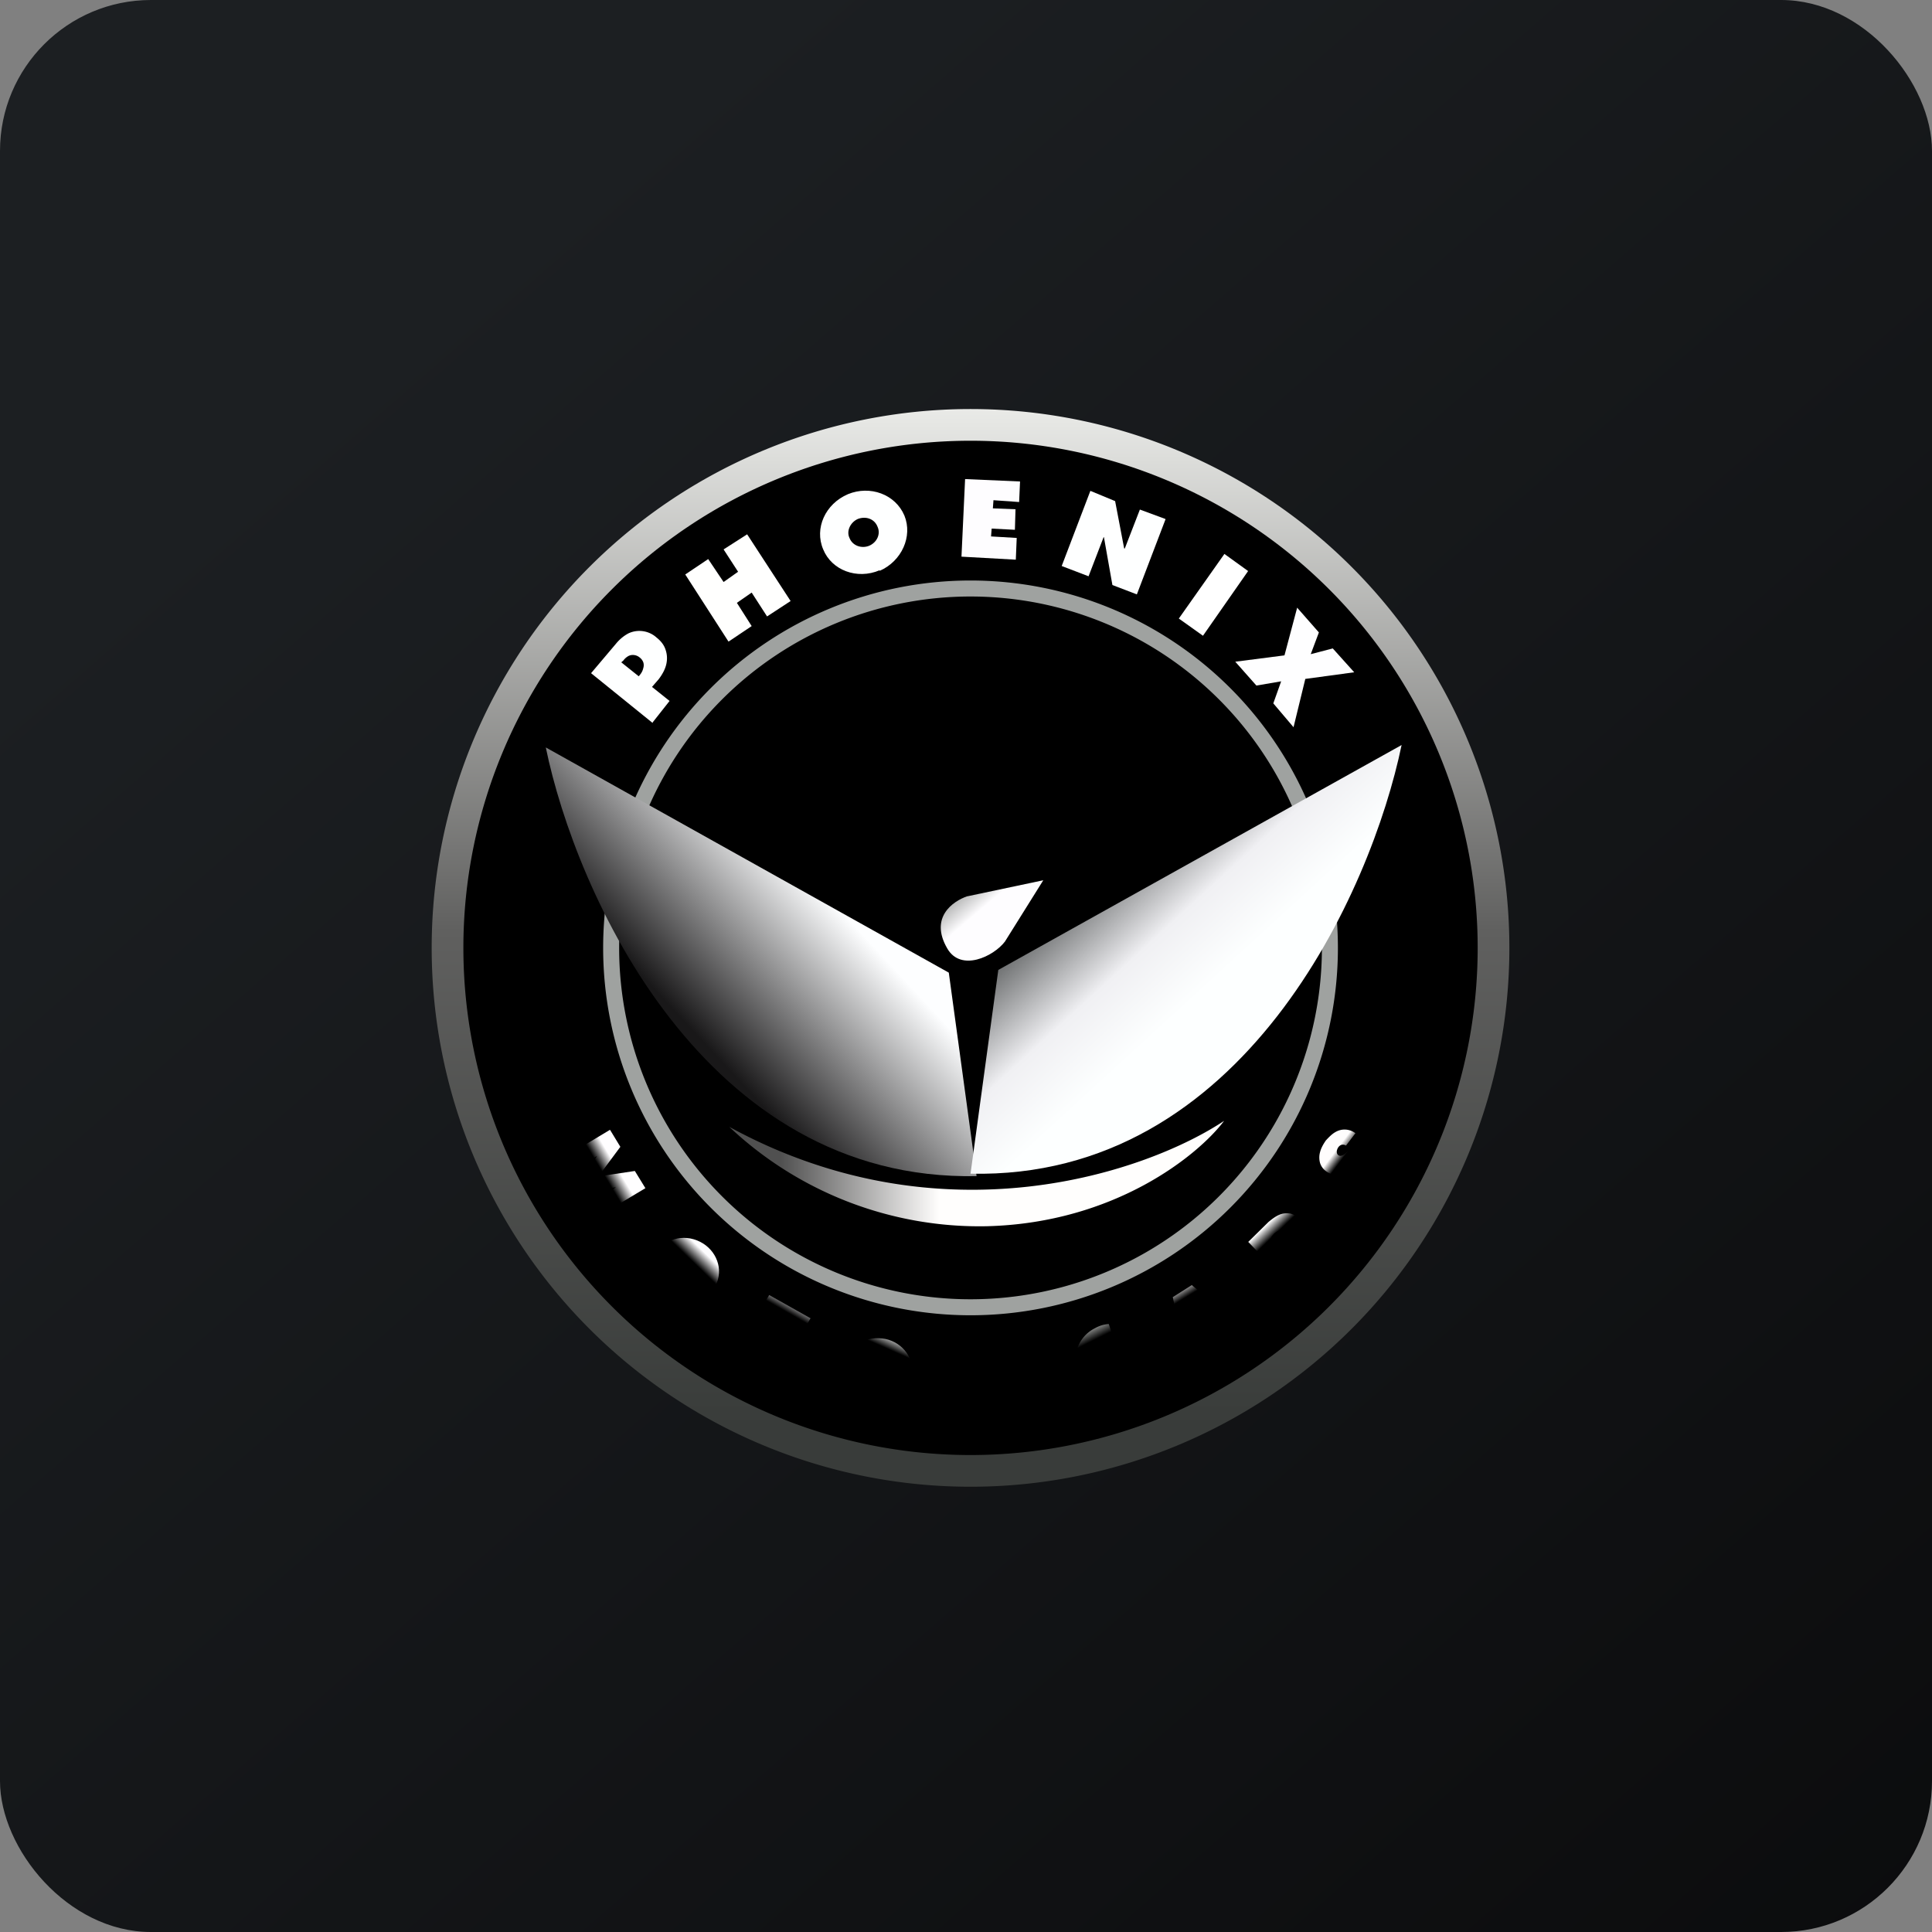 <!-- by FastBull --><svg xmlns="http://www.w3.org/2000/svg" width="64" height="64" viewBox="0 0 64 64"><rect x="0" y="0" width="64" height="64" fill="#808080" stroke="none"/><rect x="0" y="0" width="64" height="64" rx="5" ry="5" fill="url(#fb100)" /><path fill="url(#fb100)" d="M 2.75,2 L 61.55,2 L 61.55,60.80 L 2.75,60.80 L 2.75,2" /><path d="M 50,31.40 A 17.85,17.85 0 1,1 14.30,31.40 A 17.85,17.85 0 0,1 50,31.40" fill="url(#fb101)" /><path d="M 48.95,31.40 A 16.80,16.80 0 1,1 15.35,31.40 A 16.80,16.80 0 0,1 48.95,31.40" /><path fill-rule="evenodd" d="M 32.15,43.04 A 11.64,11.64 0 1,0 32.15,19.76 A 11.64,11.64 0 0,0 32.15,43.04 M 32.15,43.57 A 12.17,12.17 0 1,0 32.15,19.23 A 12.17,12.17 0 0,0 32.15,43.57" fill="#9fa2a0" /><path d="M 32.70,40.62 A 12.08,12.08 0 0,1 24.16,37.33 C 31.25,41.20 38.04,38.80 40.55,37.13 C 39.70,38.26 36.94,40.51 32.70,40.62" fill="url(#fb102)" /><path d="M 32.36,38.96 C 23.31,39.15 19.07,29.57 18.08,24.76 L 31.43,32.22 L 32.35,38.96 L 32.36,38.96" fill="url(#fb103)" /><path d="M 32.15,38.88 C 41.20,39.08 45.43,29.50 46.43,24.68 L 33.07,32.13 L 32.15,38.88 L 32.15,38.88" fill="url(#fb104)" /><path d="M 32.05,29.69 L 34.56,29.16 L 33.29,31.19 C 32.91,31.69 31.83,32.20 31.38,31.42 C 30.78,30.39 31.57,29.85 32.04,29.69 L 32.05,29.69" fill="url(#fb105)" /><path d="M 21.62,23.95 L 19.58,22.30 L 20.40,21.33 C 20.53,21.17 20.67,21.06 20.82,20.98 A 0.85,0.85 0 0,1 21.75,21.12 C 21.90,21.24 22,21.37 22.05,21.53 C 22.10,21.68 22.11,21.84 22.07,22.01 C 22.03,22.18 21.94,22.34 21.82,22.50 L 21.29,23.11 L 20.87,22.76 L 21.21,22.34 A 0.51,0.51 0 0,0 21.31,22.13 A 0.32,0.32 0 0,0 21.31,21.94 A 0.36,0.36 0 0,0 21.19,21.78 A 0.35,0.35 0 0,0 21.01,21.70 A 0.32,0.32 0 0,0 20.82,21.73 A 0.51,0.51 0 0,0 20.65,21.88 L 20.58,21.94 L 22.18,23.22 L 21.62,23.93 L 21.62,23.95" fill="url(#fb106)" /><path d="M 24.13,21.25 L 22.70,19.03 L 23.46,18.52 L 23.97,19.28 L 24.45,18.94 L 23.97,18.20 L 24.75,17.70 L 26.19,19.91 L 25.41,20.42 L 24.90,19.63 L 24.41,19.97 L 24.90,20.74 L 24.14,21.25 L 24.13,21.25" fill="url(#fb107)" /><path d="M 31.85,18.44 L 31.97,15.87 L 33.79,15.95 L 33.76,16.63 L 32.91,16.57 L 32.89,16.84 L 33.64,16.87 L 33.62,17.55 L 32.85,17.51 L 32.83,17.77 L 33.68,17.82 L 33.65,18.54 L 31.85,18.44 L 31.85,18.44" fill="url(#fb108)" /><path d="M 38.61,17.20 L 37.66,19.69 L 36.85,19.38 L 36.57,17.80 L 36.56,17.79 L 36.06,19.09 L 35.17,18.75 L 36.12,16.26 L 36.94,16.60 L 37.24,18.17 L 37.26,18.17 L 37.76,16.88 L 38.60,17.19 L 38.61,17.20" fill="url(#fb109)" /><path d="M 41.35,18.91 L 39.85,21.06 L 39.05,20.49 L 40.56,18.35 L 41.35,18.92 L 41.35,18.91" fill="url(#fb110)" /><path d="M 43.69,20.95 L 43.42,21.67 L 44.15,21.48 L 44.86,22.27 L 43.24,22.49 L 42.85,24.09 L 42.18,23.30 L 42.44,22.57 L 41.62,22.71 L 40.92,21.92 L 42.55,21.71 L 42.97,20.13 L 43.69,20.95 L 43.69,20.95" fill="url(#fb111)" /><path d="M 20.21,37.43 L 20.55,37.99 L 19.83,38.96 L 19.83,38.97 L 21.03,38.79 L 21.38,39.36 L 19.69,40.37 L 19.41,39.93 L 20.39,39.34 L 20.39,39.33 L 19.19,39.54 L 19.04,39.26 L 19.77,38.31 L 19.77,38.30 L 18.79,38.89 L 18.52,38.44 L 20.20,37.43 L 20.21,37.43" fill="url(#fb112)" /><path d="M 25.18,43.40 L 25.48,42.90 L 26.85,43.67 L 26.55,44.18 L 26.15,43.97 L 25.50,45.14 L 24.93,44.82 L 25.57,43.63 L 25.18,43.40 L 25.18,43.40" fill="url(#fb113)" /><path d="M 32.15,46.60 L 32.10,44.73 L 33.04,44.70 C 33.20,44.70 33.34,44.72 33.46,44.77 A 0.63,0.63 0 0,1 33.76,44.98 C 33.83,45.07 33.86,45.19 33.86,45.31 C 33.87,45.45 33.84,45.55 33.78,45.65 A 0.63,0.63 0 0,1 33.49,45.87 C 33.37,45.92 33.22,45.95 33.06,45.95 L 32.50,45.97 L 32.49,45.59 L 32.93,45.56 C 33,45.56 33.05,45.55 33.11,45.53 A 0.23,0.23 0 0,0 33.21,45.46 A 0.20,0.20 0 0,0 33.25,45.33 C 33.25,45.28 33.23,45.23 33.21,45.21 A 0.22,0.22 0 0,0 33.08,45.13 A 0.57,0.57 0 0,0 32.91,45.11 L 32.78,45.13 L 32.83,46.59 L 32.15,46.59 L 32.15,46.60 M 33.41,45.70 L 33.99,46.54 L 33.25,46.59 L 32.69,45.75 L 33.41,45.70 L 33.41,45.70" fill="url(#fb114)" /><path d="M 42.64,42.48 L 41.35,41.14 L 42.02,40.48 C 42.14,40.38 42.26,40.29 42.38,40.24 A 0.63,0.63 0 0,1 42.73,40.20 C 42.84,40.22 42.94,40.28 43.05,40.38 C 43.13,40.48 43.19,40.59 43.21,40.69 A 0.63,0.63 0 0,1 43.13,41.04 C 43.08,41.16 43,41.28 42.87,41.40 L 42.47,41.80 L 42.20,41.51 L 42.51,41.20 A 0.63,0.63 0 0,0 42.62,41.06 A 0.23,0.23 0 0,0 42.66,40.92 A 0.20,0.20 0 0,0 42.60,40.81 A 0.20,0.20 0 0,0 42.48,40.74 C 42.44,40.74 42.39,40.74 42.35,40.77 A 0.57,0.57 0 0,0 42.20,40.87 L 42.11,40.98 L 43.13,42.03 L 42.64,42.48 M 42.95,40.98 L 43.95,41.21 L 43.44,41.73 L 42.46,41.50 L 42.96,40.98 L 42.95,40.98" fill="url(#fb115)" /><path d="M 39.92,44.58 L 39.29,44.97 L 38.85,42.97 L 39.48,42.57 L 41.05,43.88 L 40.46,44.26 L 39.55,43.36 L 39.91,44.58 L 39.92,44.58 M 39.30,44.05 L 40.25,43.49 L 40.53,43.88 L 39.58,44.46 L 39.30,44.06 L 39.30,44.05" fill="url(#fb116)" /><path d="M 44.59,37.95 C 44.46,37.87 44.33,37.95 44.29,38.10 C 44.27,38.18 44.29,38.27 44.39,38.29 C 44.45,38.29 44.53,38.26 44.63,38.15 L 44.68,38.12 C 44.76,38.04 44.84,37.98 44.92,37.94 A 0.67,0.67 0 0,1 45.14,37.87 L 45.35,37.88 A 0.59,0.59 0 0,1 45.73,38.26 C 45.76,38.36 45.76,38.47 45.73,38.59 C 45.68,38.72 45.62,38.84 45.52,38.98 C 45.41,39.12 45.31,39.22 45.19,39.30 A 0.63,0.63 0 0,1 44.82,39.40 A 0.70,0.70 0 0,1 44.43,39.24 L 44.75,38.83 C 44.83,38.90 45,38.92 45.08,38.82 C 45.15,38.72 45.17,38.64 45.15,38.58 C 45.15,38.44 44.81,38.67 44.75,38.73 A 0.73,0.73 0 0,1 44.38,38.92 A 0.64,0.64 0 0,1 43.93,38.80 A 0.53,0.53 0 0,1 43.73,38.53 A 0.67,0.67 0 0,1 43.73,38.16 C 43.76,38.04 43.83,37.91 43.92,37.78 C 44.03,37.66 44.13,37.56 44.24,37.50 A 0.59,0.59 0 0,1 44.90,37.54 L 44.58,37.96 L 44.59,37.95" fill="url(#fb117)" /><path fill-rule="evenodd" d="M 29.14,18.91 C 29.87,18.59 30.24,17.77 29.96,17.08 C 29.66,16.37 28.82,16.07 28.09,16.37 C 27.34,16.69 26.97,17.50 27.27,18.20 C 27.55,18.89 28.39,19.21 29.14,18.89 L 29.14,18.91 M 28.79,18.08 C 29.05,17.97 29.18,17.69 29.07,17.45 C 28.97,17.19 28.69,17.09 28.42,17.19 C 28.17,17.30 28.03,17.59 28.14,17.82 C 28.24,18.08 28.54,18.18 28.79,18.08" fill="url(#fb118)" /><path fill-rule="evenodd" d="M 22.32,43.05 C 22.90,43.29 23.54,43.02 23.75,42.48 C 23.96,41.94 23.67,41.32 23.09,41.09 C 22.51,40.86 21.87,41.12 21.66,41.67 C 21.45,42.20 21.74,42.82 22.32,43.06 M 22.57,42.43 C 22.78,42.50 22.99,42.40 23.07,42.21 C 23.14,42.03 23.05,41.81 22.84,41.73 C 22.64,41.65 22.42,41.73 22.34,41.93 C 22.27,42.12 22.37,42.34 22.57,42.41 L 22.57,42.43" fill="url(#fb119)" /><path fill-rule="evenodd" d="M 29.06,46.44 C 29.69,46.44 30.20,45.98 30.22,45.40 C 30.22,44.82 29.72,44.34 29.11,44.33 C 28.48,44.31 27.97,44.78 27.96,45.35 C 27.96,45.94 28.44,46.43 29.06,46.44 L 29.06,46.44 M 29.08,45.74 C 29.29,45.74 29.47,45.59 29.47,45.39 C 29.47,45.18 29.30,45.02 29.09,45.01 C 28.88,45.01 28.70,45.17 28.70,45.38 C 28.70,45.58 28.86,45.74 29.08,45.74 L 29.08,45.74" fill="url(#fb120)" /><path d="M 36.73,43.86 C 36.57,43.87 36.41,43.92 36.27,44 C 35.71,44.28 35.48,44.95 35.74,45.45 C 36.01,45.97 36.69,46.16 37.23,45.87 L 37.37,45.80 L 37.12,45.03 A 0.40,0.40 0 0,1 36.92,45.26 C 36.73,45.37 36.50,45.29 36.39,45.11 C 36.31,44.93 36.39,44.70 36.58,44.61 A 0.40,0.40 0 0,1 36.98,44.63 L 36.73,43.86 L 36.73,43.86" fill="url(#fb121)" /><defs><linearGradient id="fb100" x1="13.69" y1="10.2" x2="74.31" y2="79.82" gradientUnits="userSpaceOnUse"><stop stop-color="#1c1f22" /><stop offset="1" stop-color="#070708" /></linearGradient><linearGradient id="fb101" x1="32.15" y1="11.55" x2="32.15" y2="47.25" gradientUnits="userSpaceOnUse"><stop stop-color="#f9faf7" /><stop offset=".54" stop-color="#60605f" /><stop offset="1" stop-color="#393c3a" /></linearGradient><linearGradient id="fb102" x1="25.85" y1="36.88" x2="38.7" y2="36.88" gradientUnits="userSpaceOnUse"><stop stop-color="#505050" /><stop offset=".41" stop-color="#fffefd" /></linearGradient><linearGradient id="fb103" x1="28.73" y1="31.12" x2="23.92" y2="35.58" gradientUnits="userSpaceOnUse"><stop stop-color="#fdfeff" /><stop offset=".96" stop-color="#191819" /></linearGradient><linearGradient id="fb104" x1="33.03" y1="30.47" x2="37.31" y2="35.14" gradientUnits="userSpaceOnUse"><stop stop-color="#383b3b" /><stop offset=".63" stop-color="#f0f0f3" /><stop offset="1" stop-color="#fdffff" /></linearGradient><linearGradient id="fb105" x1="31.55" y1="28.28" x2="32.86" y2="29.82" gradientUnits="userSpaceOnUse"><stop stop-color="#454945" /><stop offset="1" stop-color="#fefdff" /></linearGradient><linearGradient id="fb106" x1="20.3" y1="19.41" x2="22.18" y2="21.12" gradientUnits="userSpaceOnUse"><stop /><stop offset=".26" stop-color="#feffff" /></linearGradient><linearGradient id="fb107" x1="23.71" y1="16.35" x2="25.16" y2="18.57" gradientUnits="userSpaceOnUse"><stop /><stop offset=".22" stop-color="#fffffe" /></linearGradient><linearGradient id="fb108" x1="32.89" y1="13.91" x2="32.76" y2="16.48" gradientUnits="userSpaceOnUse"><stop /><stop offset=".18" stop-color="#fefdff" /></linearGradient><linearGradient id="fb109" x1="37.37" y1="14.72" x2="36.41" y2="17.23" gradientUnits="userSpaceOnUse"><stop /><stop offset=".19" stop-color="#feffff" /></linearGradient><linearGradient id="fb110" x1="40.95" y1="16.63" x2="39.45" y2="18.77" gradientUnits="userSpaceOnUse"><stop /><stop offset=".19" stop-color="#ffffff" /></linearGradient><linearGradient id="fb111" x1="43.91" y1="19.2" x2="41.88" y2="21.0" gradientUnits="userSpaceOnUse"><stop /><stop offset=".18" stop-color="#fefeff" /></linearGradient><linearGradient id="fb112" x1="20.79" y1="36.39" x2="19.1" y2="37.4" gradientUnits="userSpaceOnUse"><stop offset=".75" stop-color="#fffeff" /><stop offset="1" /></linearGradient><linearGradient id="fb113" x1="26.17" y1="41.29" x2="25.21" y2="42.98" gradientUnits="userSpaceOnUse"><stop offset=".74" stop-color="#fefdff" /><stop offset="1" /></linearGradient><linearGradient id="fb114" x1="33.01" y1="42.7" x2="33.07" y2="44.59" gradientUnits="userSpaceOnUse"><stop offset=".78" stop-color="#fdffff" /><stop offset="1" /></linearGradient><linearGradient id="fb115" x1="42.0" y1="38.5" x2="43.31" y2="39.87" gradientUnits="userSpaceOnUse"><stop offset=".77" stop-color="#ffffff" /><stop offset="1" /></linearGradient><linearGradient id="fb116" x1="39.17" y1="40.77" x2="40.18" y2="42.43" gradientUnits="userSpaceOnUse"><stop offset=".76" stop-color="#fffefe" /><stop offset="1" /></linearGradient><linearGradient id="fb117" x1="43.91" y1="35.8" x2="45.51" y2="37.0" gradientUnits="userSpaceOnUse"><stop offset=".83" stop-color="#fffdfd" /><stop offset="1" /></linearGradient><linearGradient id="fb118" x1="28.01" y1="14.4" x2="29.11" y2="16.89" gradientUnits="userSpaceOnUse"><stop /><stop offset=".2" stop-color="#feffff" /></linearGradient><linearGradient id="fb119" x1="23.45" y1="39.3" x2="21.96" y2="40.84" gradientUnits="userSpaceOnUse"><stop offset=".77" stop-color="#fefdff" /><stop offset="1" /></linearGradient><linearGradient id="fb120" x1="29.51" y1="42.4" x2="28.65" y2="44.35" gradientUnits="userSpaceOnUse"><stop offset=".77" stop-color="#fefffe" /><stop offset="1" /></linearGradient><linearGradient id="fb121" x1="36.09" y1="42.13" x2="37.02" y2="44.01" gradientUnits="userSpaceOnUse"><stop offset=".67" stop-color="#fafdfa" /><stop offset="1" /></linearGradient></defs></svg>